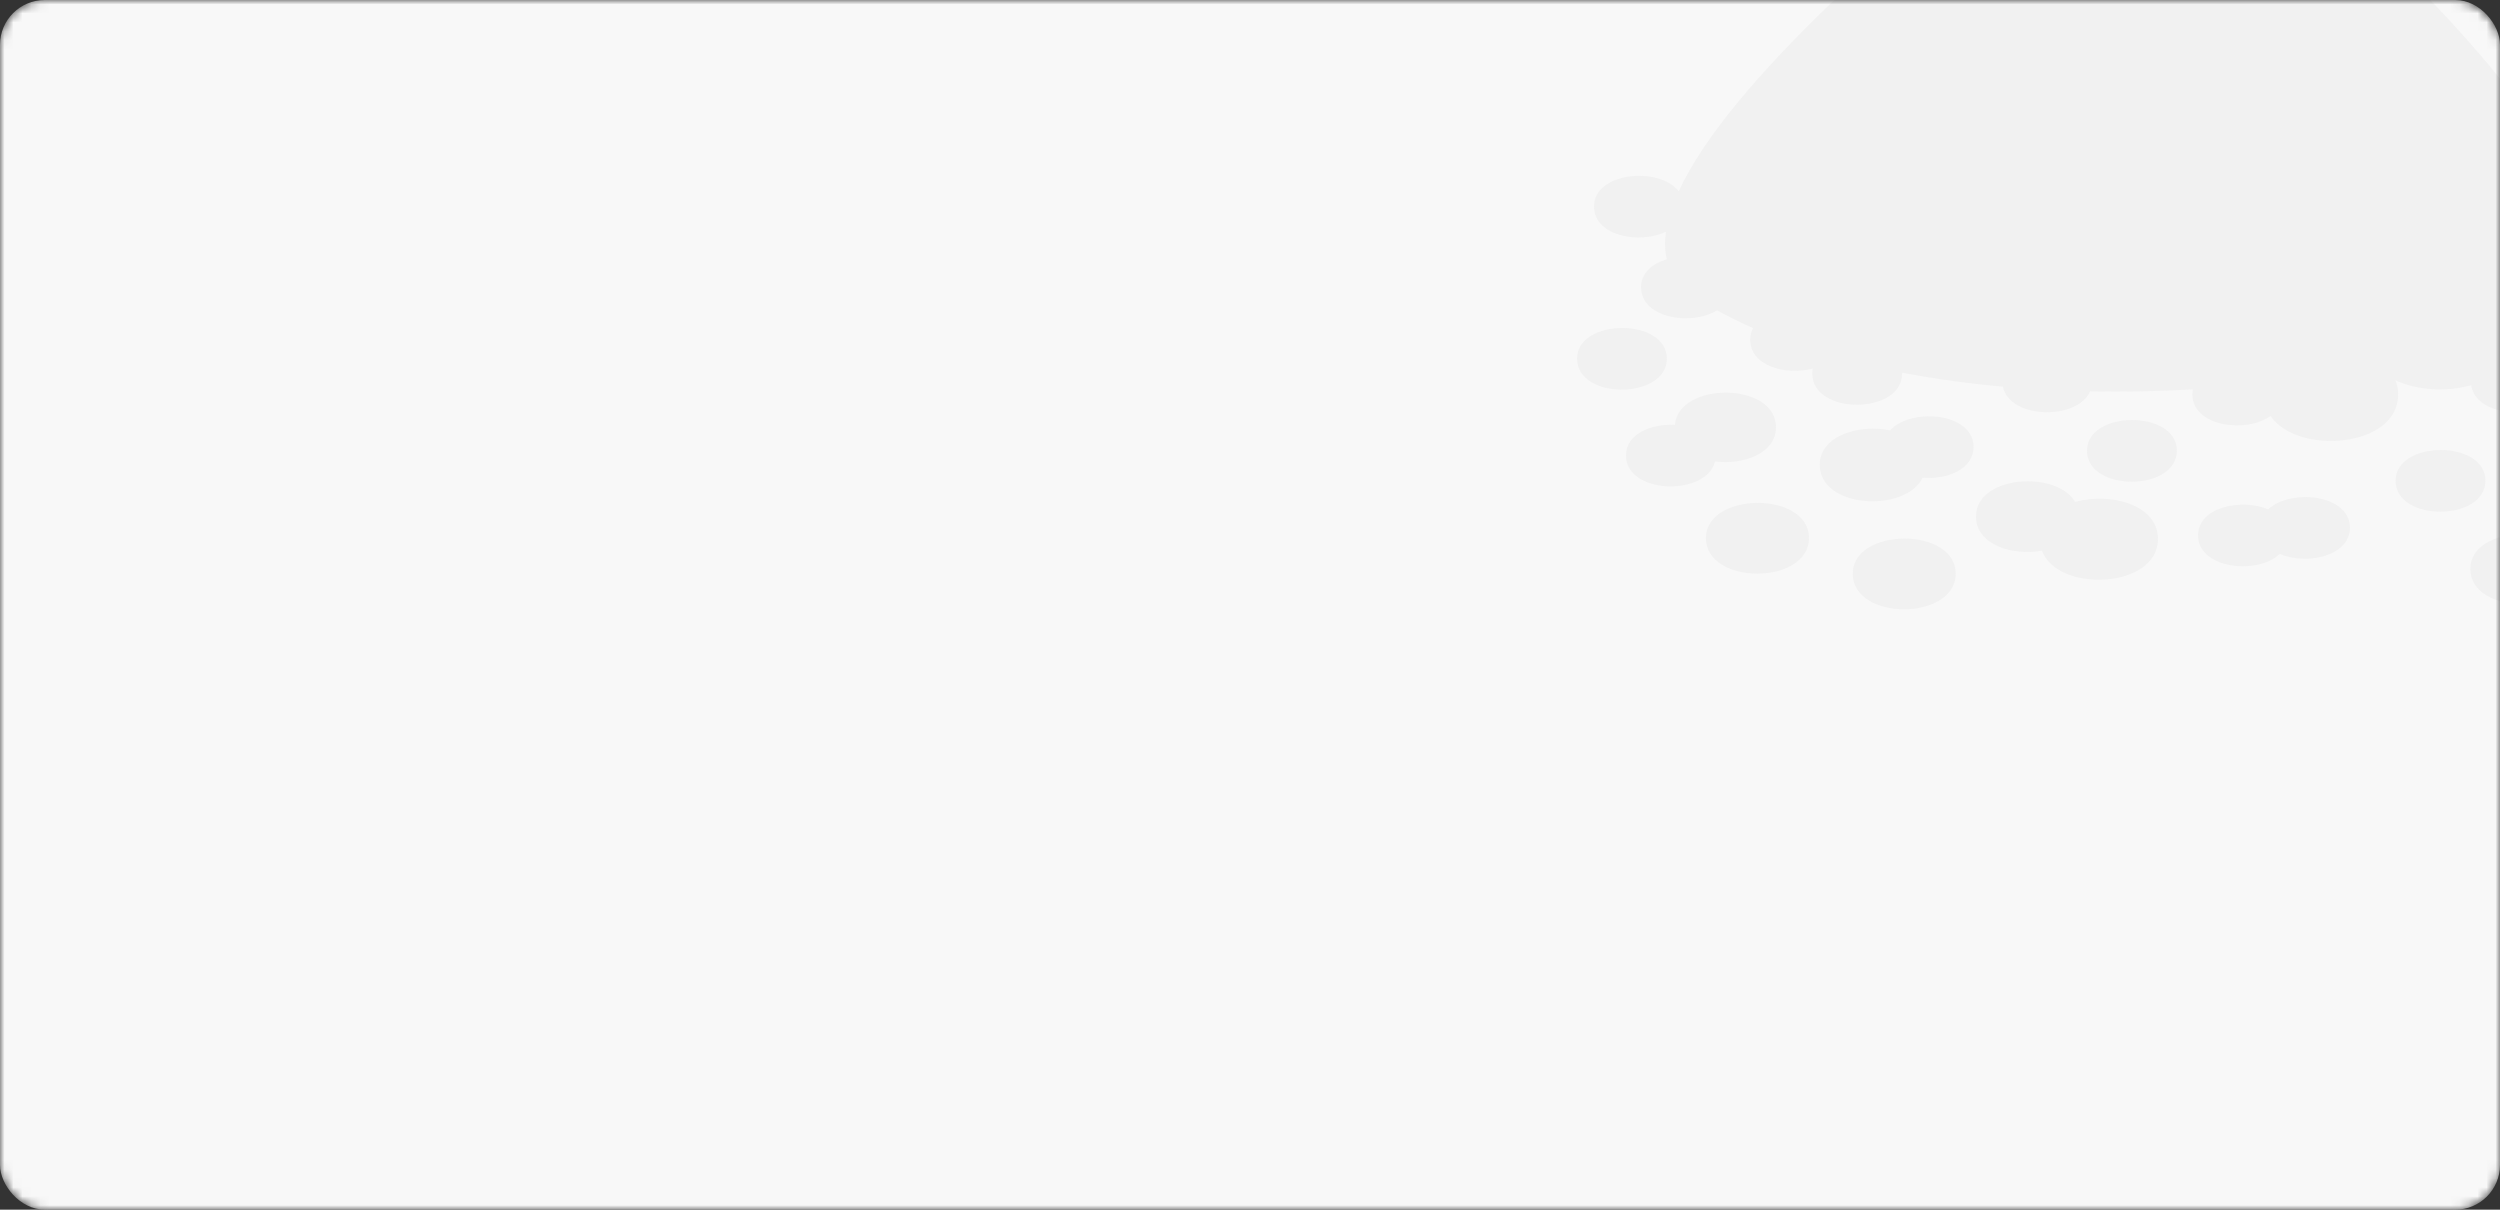 <?xml version="1.0" encoding="UTF-8"?> <svg xmlns="http://www.w3.org/2000/svg" width="279" height="135" viewBox="0 0 279 135" fill="none"><rect x="0" y="0" width="279" height="135" fill="#333333" stroke="none"/><mask id="mask0_730_8412" style="mask-type:alpha" maskUnits="userSpaceOnUse" x="0" y="0" width="279" height="135"><rect width="279" height="135" rx="5" fill="#F8F8F8"></rect></mask><g mask="url(#mask0_730_8412)"><rect width="279" height="135" rx="5" fill="#F8F8F8"></rect><path d="M210.301 11.389C208.445 11.389 206.666 12.127 205.353 13.439C204.041 14.751 203.304 16.531 203.304 18.387C203.304 20.243 204.041 22.023 205.353 23.335C206.666 24.648 208.445 25.385 210.301 25.385H238.292C240.148 25.385 241.928 24.648 243.24 23.335C244.552 22.023 245.29 20.243 245.29 18.387C245.29 16.531 244.552 14.751 243.24 13.439C241.928 12.127 240.148 11.389 238.292 11.389H210.301Z" fill="#F1F1F1"></path><path d="M238.302 -24.999C235.126 -24.953 232.384 -23.215 229.324 -20.858C213.003 -8.292 192.954 9.133 187.346 21.353C185.237 18.558 177.891 19.175 177.891 23.043C177.891 26.361 183.003 27.279 185.924 25.859C185.768 26.959 185.792 27.986 186.012 28.937C184.393 29.415 183.144 30.459 183.144 32.054C183.144 35.548 188.811 36.389 191.621 34.633C192.932 35.352 194.274 36.014 195.642 36.616C195.433 37 195.324 37.438 195.324 37.925C195.324 40.874 199.359 41.927 202.309 41.13C202.271 41.31 202.253 41.504 202.253 41.701C202.253 46.345 212.272 46.304 212.272 41.701C212.272 41.664 212.266 41.627 212.265 41.59C215.894 42.284 219.667 42.803 223.523 43.153C224.287 46.788 231.827 46.938 233.249 43.676C237.071 43.75 240.918 43.676 244.73 43.454C244.696 43.63 244.667 43.817 244.667 44.01C244.667 47.607 250.681 48.389 253.391 46.421C256.369 50.833 267.63 50.001 267.63 44.041C267.63 43.456 267.527 42.922 267.328 42.439C269.76 43.582 273.067 43.765 275.782 42.986C276.402 47.177 285.77 46.984 285.77 42.534C285.77 40.14 283.064 39.024 280.462 39.13C280.609 38.675 280.693 38.183 280.693 37.656C280.693 37.186 280.626 36.749 280.509 36.338C281.802 35.832 283.047 35.297 284.236 34.744C287.349 33.296 288.709 30.954 288.734 28.001C291.666 29.364 296.695 28.398 296.695 25.137C296.695 21.467 290.323 20.779 287.74 22.94C283.024 9.831 262.507 -9.796 246.86 -21.532C243.509 -24.046 240.773 -25.035 238.302 -24.999ZM293.994 33.665C291.489 33.676 288.98 34.827 288.98 37.084C288.98 41.728 299 41.687 299 37.084C299 34.783 296.5 33.654 293.994 33.665H293.994ZM181.014 36.6C178.509 36.611 176 37.762 176 40.019C176 44.664 186.019 44.622 186.019 40.019C186.019 37.718 183.519 36.59 181.014 36.601L181.014 36.6ZM192.559 43.819C189.835 43.831 187.11 45.042 186.925 47.413C184.278 47.278 181.459 48.422 181.459 50.816C181.459 55.218 190.46 55.41 191.398 51.498C194.547 51.902 198.2 50.624 198.2 47.674C198.2 45.084 195.379 43.807 192.559 43.819ZM215.244 46.461C213.551 46.468 211.857 46.994 210.937 48.032C207.506 47.311 203.087 48.609 203.087 51.863C203.087 56.792 212.669 57.239 214.568 53.315C217.277 53.536 220.25 52.388 220.25 49.88C220.25 47.579 217.749 46.45 215.244 46.461H215.244ZM237.921 46.873C235.416 46.884 232.907 48.035 232.907 50.293C232.907 54.937 242.935 54.895 242.935 50.293C242.935 47.992 240.426 46.863 237.921 46.873ZM291.475 48.413C288.182 48.427 284.888 49.943 284.888 52.911C284.888 59.014 298.054 58.959 298.054 52.91C298.054 49.886 294.768 48.398 291.475 48.413ZM272.358 50.221C269.852 50.232 267.344 51.383 267.344 53.64C267.344 58.284 277.371 58.242 277.371 53.64C277.371 51.339 274.863 50.21 272.357 50.221L272.358 50.221ZM226.264 53.712C223.392 53.724 220.52 55.042 220.52 57.63C220.52 60.8 224.589 62.061 227.886 61.454C229.626 66.202 240.829 65.724 240.829 60.145C240.829 56.282 235.462 54.936 231.58 56.012C230.675 54.462 228.471 53.702 226.264 53.711V53.712ZM257.245 55.472C255.666 55.479 254.081 55.94 253.129 56.845C250.18 55.591 245.303 56.58 245.303 59.733C245.302 63.514 251.949 64.184 254.416 61.819C257.365 63.094 262.251 62.105 262.251 58.892C262.251 56.59 259.75 55.462 257.244 55.472L257.245 55.472ZM196.135 56.123C193.262 56.136 190.382 57.454 190.382 60.042C190.382 65.367 201.88 65.32 201.88 60.042C201.88 57.403 199.008 56.111 196.135 56.123V56.123ZM281.328 59.637C278.508 59.65 275.687 60.943 275.687 63.484C275.687 68.712 286.97 68.666 286.97 63.484C286.97 60.894 284.149 59.624 281.328 59.636V59.637ZM212.511 60.105C209.637 60.118 206.766 61.435 206.766 64.024C206.766 69.349 218.255 69.302 218.255 64.024C218.255 61.385 215.383 60.092 212.511 60.105Z" fill="#F1F1F1"></path></g></svg> 